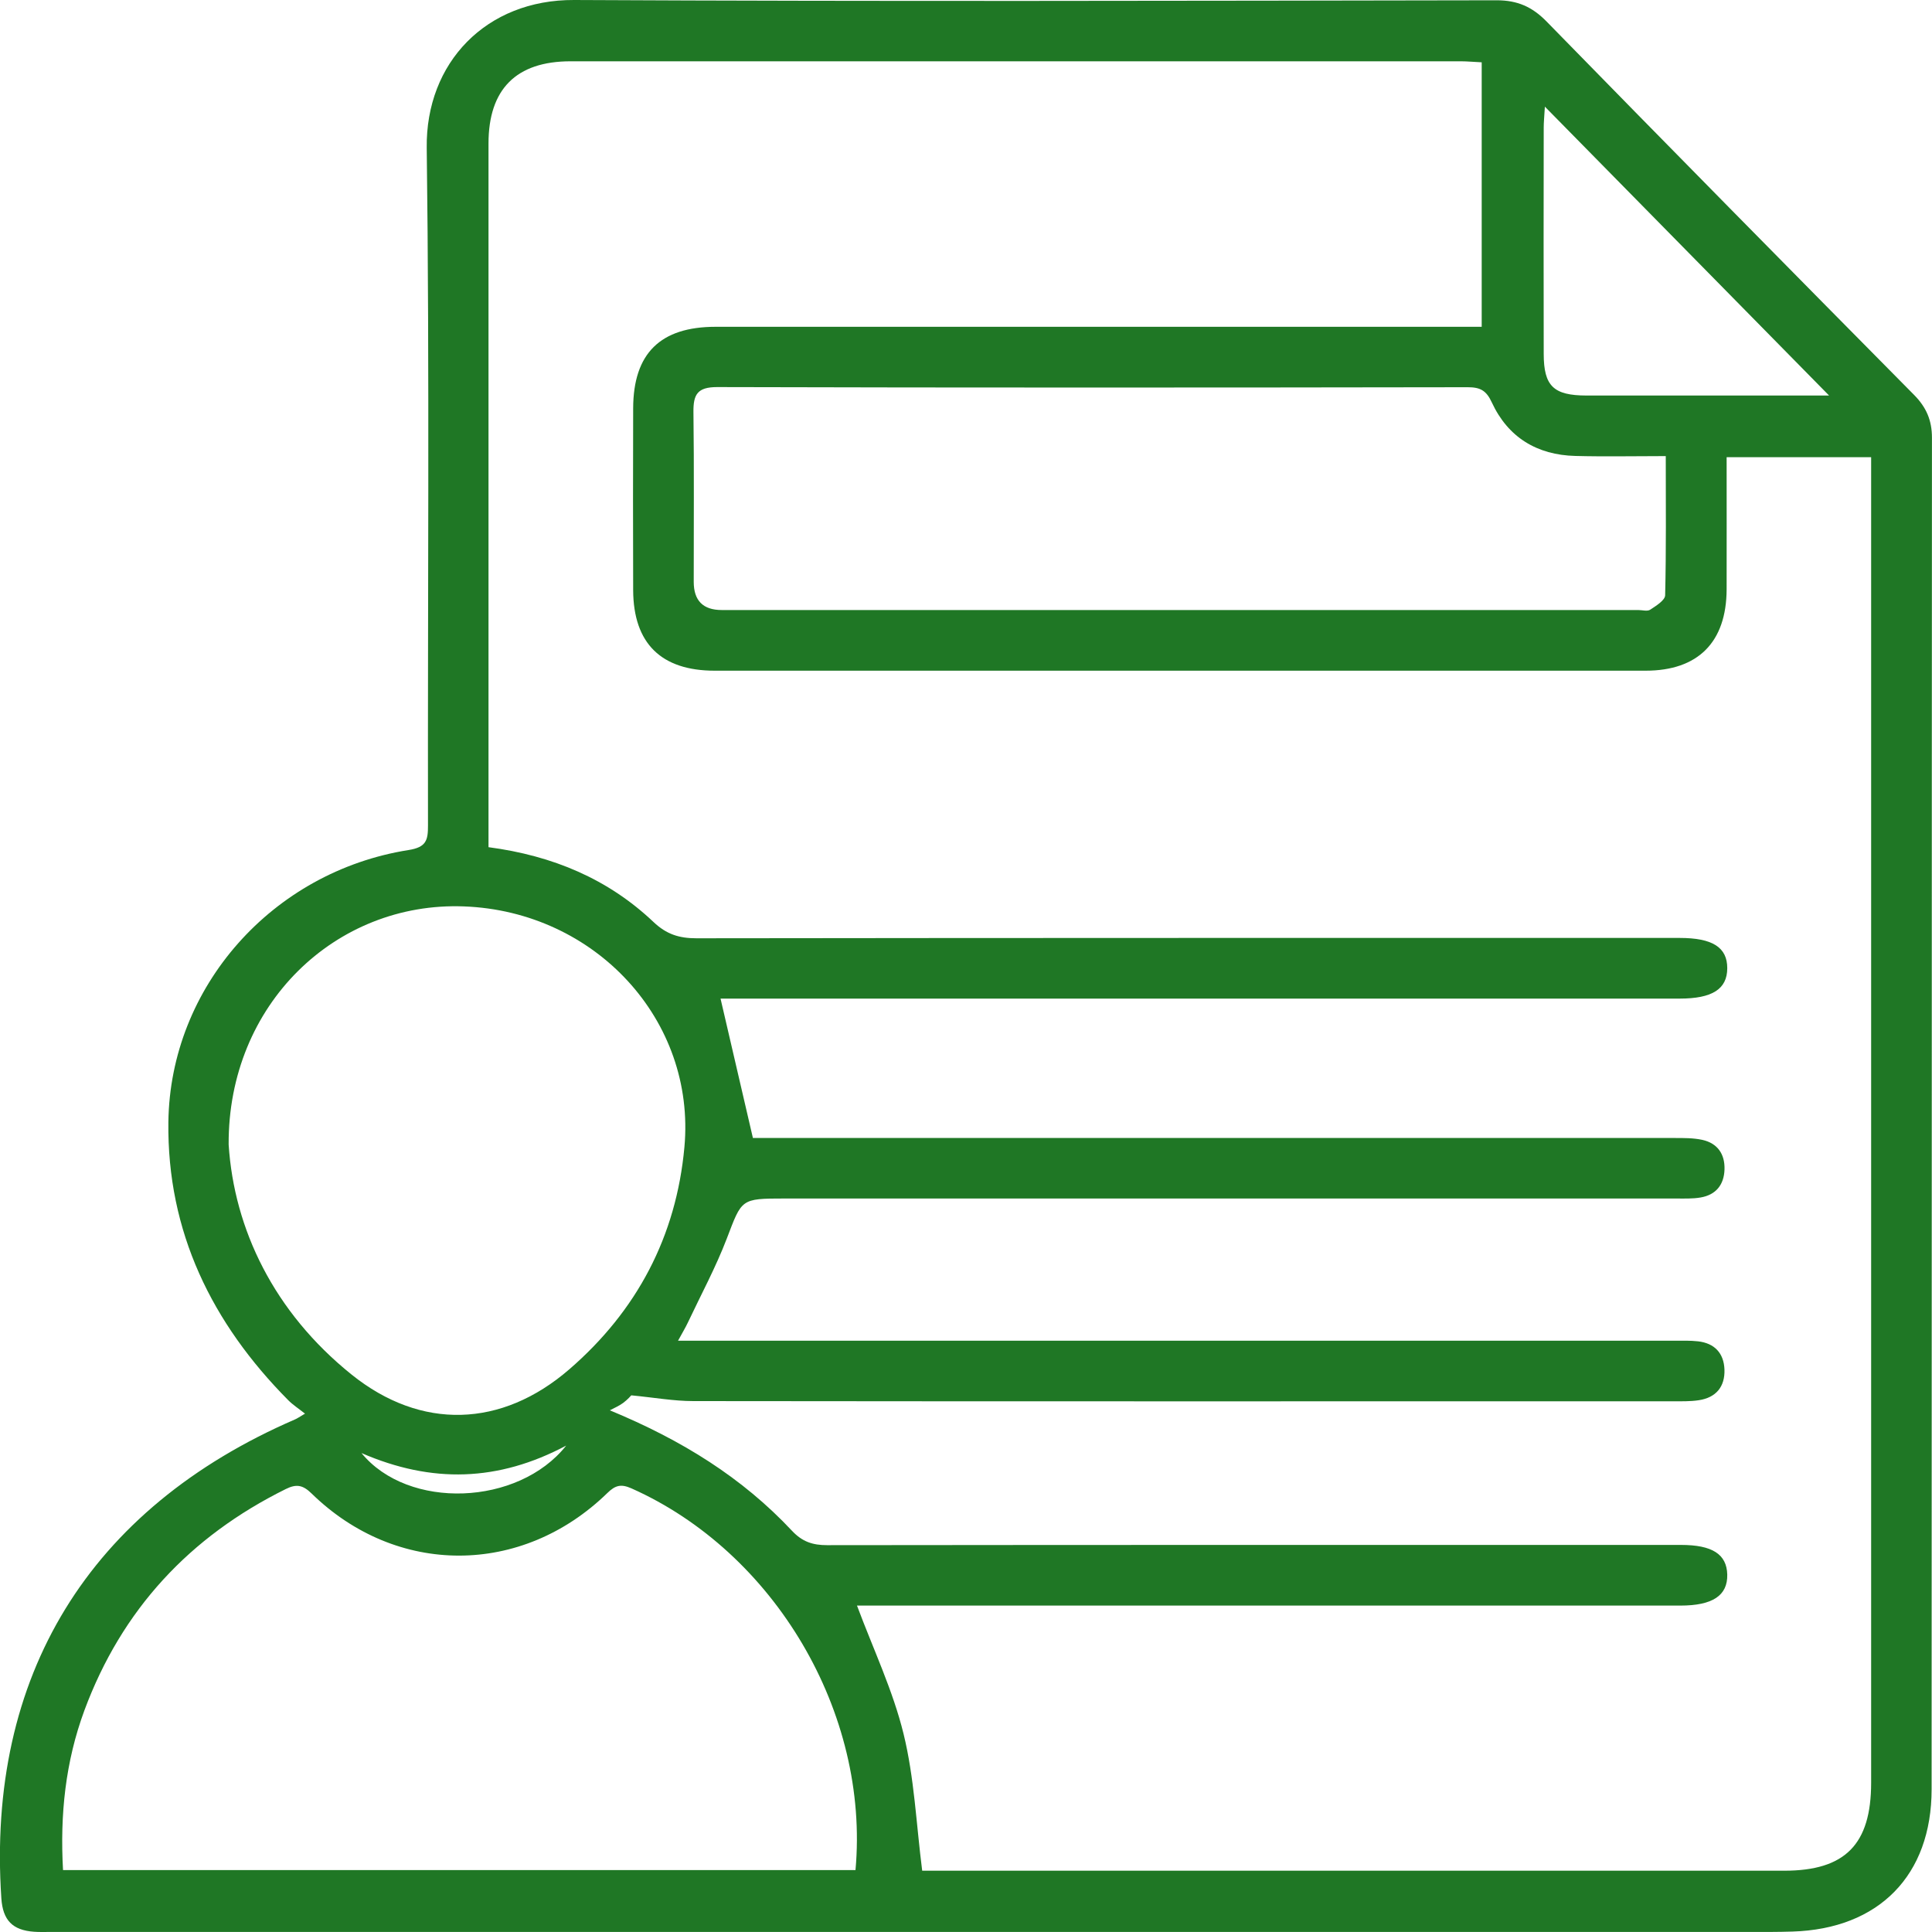 <svg width="40" height="40" viewBox="0 0 40 40" fill="none" xmlns="http://www.w3.org/2000/svg">
<g clip-path="url(#clip0_444_913)">
<path d="M6.316 29.269C6.178 29.16 6.062 29.085 5.967 28.989C4.387 27.395 3.458 25.503 3.486 23.232C3.521 20.43 5.641 18.045 8.459 17.599C8.826 17.541 8.862 17.396 8.861 17.09C8.853 12.413 8.895 7.735 8.835 3.059C8.813 1.298 10.066 -0.009 11.886 -6.35191e-08C18.254 0.032 24.622 0.016 30.989 0.006C31.416 0.006 31.721 0.14 32.018 0.443C34.545 3.029 37.085 5.605 39.628 8.175C39.883 8.433 39.999 8.702 39.999 9.064C39.993 18.391 39.997 27.716 39.992 37.043C39.992 38.829 38.899 39.936 37.111 39.991C36.958 39.995 36.804 39.999 36.65 39.999C24.78 39.999 12.91 39.999 1.04 39.999C0.928 39.999 0.816 40.003 0.705 39.995C0.259 39.963 0.059 39.757 0.028 39.305C-0.281 34.698 1.843 31.234 6.107 29.388C6.156 29.367 6.199 29.336 6.313 29.269H6.316ZM35.748 9.468C35.748 10.392 35.75 11.296 35.748 12.201C35.744 13.296 35.157 13.886 34.069 13.886C27.645 13.886 21.221 13.886 14.798 13.886C13.689 13.886 13.114 13.321 13.109 12.22C13.105 10.963 13.105 9.707 13.109 8.451C13.113 7.316 13.672 6.766 14.816 6.766C19.941 6.766 25.065 6.766 30.19 6.766C30.35 6.766 30.51 6.766 30.677 6.766V1.29C30.515 1.283 30.38 1.269 30.245 1.269C24.1 1.269 17.956 1.268 11.813 1.269C10.688 1.269 10.114 1.845 10.114 2.971C10.113 7.676 10.114 12.381 10.114 17.086V17.54C11.447 17.716 12.591 18.199 13.53 19.089C13.799 19.344 14.061 19.426 14.417 19.426C21.203 19.417 27.989 19.419 34.776 19.419C35.456 19.419 35.762 19.614 35.761 20.046C35.76 20.478 35.451 20.675 34.774 20.675C28.295 20.675 21.816 20.675 15.336 20.675H14.918C15.141 21.636 15.359 22.575 15.588 23.56H16.063C22.263 23.56 28.463 23.56 34.663 23.561C34.858 23.561 35.057 23.559 35.246 23.6C35.561 23.67 35.714 23.896 35.704 24.212C35.694 24.53 35.526 24.739 35.207 24.793C35.043 24.821 34.873 24.814 34.705 24.814C28.548 24.814 22.389 24.814 16.231 24.814C15.335 24.814 15.36 24.825 15.048 25.642C14.82 26.238 14.514 26.804 14.241 27.383C14.191 27.489 14.129 27.591 14.038 27.758C14.264 27.758 14.427 27.758 14.59 27.758C21.278 27.758 27.968 27.758 34.656 27.758C34.824 27.758 34.992 27.752 35.158 27.771C35.497 27.81 35.69 28.015 35.703 28.353C35.716 28.71 35.529 28.936 35.172 28.99C34.994 29.017 34.811 29.012 34.629 29.012C27.87 29.012 21.113 29.016 14.354 29.008C13.951 29.008 13.548 28.935 13.07 28.889C13.067 28.893 12.992 28.979 12.903 29.045C12.819 29.108 12.719 29.149 12.626 29.199C14.123 29.818 15.369 30.595 16.398 31.694C16.611 31.921 16.826 31.991 17.124 31.991C23.017 31.984 28.91 31.986 34.803 31.986C35.45 31.986 35.75 32.178 35.761 32.599C35.771 33.033 35.459 33.242 34.789 33.242C29.246 33.242 23.702 33.242 18.159 33.242H17.743C18.083 34.151 18.488 35.002 18.707 35.897C18.93 36.805 18.969 37.758 19.093 38.731C19.225 38.731 19.39 38.731 19.556 38.731C25.351 38.731 31.146 38.731 36.941 38.731C38.201 38.731 38.739 38.187 38.74 36.912C38.74 27.936 38.74 18.959 38.74 9.983V9.466H35.749L35.748 9.468ZM17.712 38.718C18.008 35.461 16.036 32.134 13.073 30.815C12.858 30.72 12.74 30.749 12.573 30.913C10.803 32.635 8.211 32.639 6.453 30.923C6.272 30.746 6.14 30.718 5.917 30.829C3.927 31.814 2.521 33.325 1.747 35.413C1.355 36.474 1.24 37.57 1.305 38.718H17.712ZM34.488 9.443C33.837 9.443 33.226 9.456 32.617 9.44C31.822 9.42 31.221 9.055 30.886 8.331C30.772 8.083 30.645 8.017 30.388 8.017C25.207 8.025 20.027 8.028 14.848 8.014C14.439 8.014 14.353 8.167 14.357 8.53C14.372 9.703 14.362 10.876 14.363 12.047C14.363 12.435 14.556 12.63 14.943 12.63C21.268 12.63 27.593 12.63 33.919 12.63C34.002 12.63 34.106 12.662 34.166 12.623C34.287 12.543 34.471 12.43 34.475 12.326C34.498 11.382 34.488 10.436 34.488 9.442V9.443ZM4.734 23.697C4.846 25.447 5.671 27.166 7.278 28.458C8.718 29.616 10.386 29.562 11.787 28.35C13.186 27.14 14.001 25.6 14.17 23.75C14.41 21.126 12.328 18.866 9.601 18.766C6.956 18.667 4.718 20.791 4.734 23.697ZM31.985 2.207C31.972 2.425 31.961 2.534 31.961 2.643C31.959 4.206 31.957 5.767 31.961 7.329C31.962 7.995 32.166 8.188 32.847 8.189C34.367 8.189 35.887 8.189 37.408 8.189H37.869C35.88 6.166 33.969 4.225 31.985 2.208V2.207ZM7.484 30.084C8.451 31.266 10.73 31.18 11.722 29.93C10.313 30.677 8.942 30.716 7.484 30.084Z" fill="#1F7725"/>
</g>
<defs>
<clipPath id="clip0_444_913">
<rect width="40" height="40" fill="white"/>
</clipPath>
</defs>
</svg>
